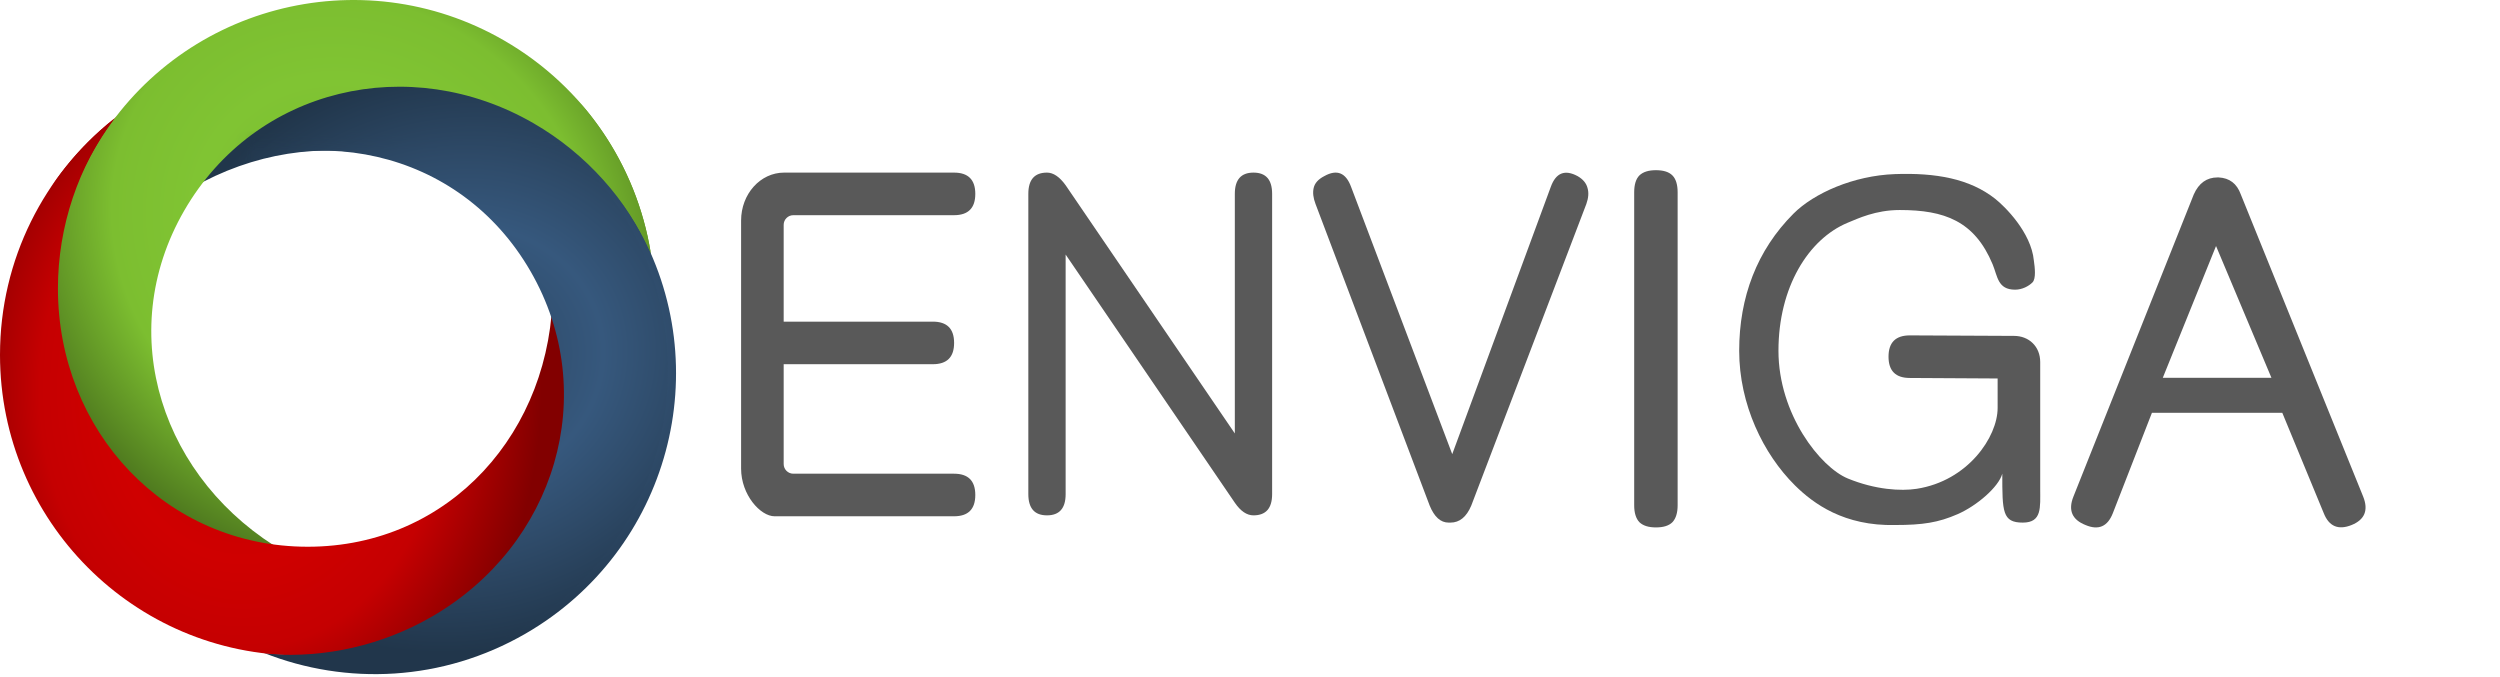 <svg width="240" height="65" viewBox="0 0 240 65" fill="none" xmlns="http://www.w3.org/2000/svg">
    <g clip-path="url(#clip0_1258_4181)">
        <mask id="mask0_1258_4181" style="mask-type:alpha" maskUnits="userSpaceOnUse" x="54" y="9" width="15" height="18">
            <path d="M68.126 9.85H54.455V26.766H68.126V9.85Z" fill="#D9D9D9"/>
        </mask>
        <g mask="url(#mask0_1258_4181)">
            <path d="M62.592 25.081C60.385 19.691 56.337 14.921 50.983 11.83C39.101 4.97 24.281 8.392 17.453 20.219C10.625 32.045 15.303 46.189 27.185 53.049C31.329 55.442 35.925 56.703 40.443 56.829C33.616 58.364 26.205 57.433 19.654 53.651C5.856 45.685 1.102 28.085 9.037 14.342C16.971 0.6 34.59 -4.083 48.388 3.883C56.468 8.549 61.447 16.518 62.592 25.081Z" fill="url(#paint0_radial_1258_4181)"/>
        </g>
        <mask id="mask1_1258_4181" style="mask-type:alpha" maskUnits="userSpaceOnUse" x="5" y="8" width="10" height="10">
            <path d="M14.367 8.923H5.098V17.96H14.367V8.923Z" fill="#D9D9D9"/>
        </mask>
        <g mask="url(#mask1_1258_4181)">
            <path d="M11.51 10.971C7.918 15.58 5.793 21.489 5.793 27.693C5.793 41.386 16.147 52.487 29.776 52.487C43.406 52.487 53.296 41.386 53.296 27.693C53.296 23.166 52.215 18.796 50.275 14.973C54.751 20.06 57.467 26.744 57.467 34.065C57.467 49.998 44.602 62.914 28.733 62.914C12.864 62.914 0 49.998 0 34.065C0 24.619 4.522 16.234 11.51 10.971Z" fill="url(#paint1_radial_1258_4181)"/>
        </g>
        <path d="M25.346 62.684C30.974 63.349 36.938 62.21 42.143 59.204C54.001 52.358 58.438 37.841 51.623 26.037C44.809 14.234 30.25 11.219 18.391 18.066C14.261 20.45 10.882 23.786 8.519 27.621C10.584 20.884 15.113 14.875 21.708 11.067C35.507 3.1 53.125 7.783 61.059 21.526C68.994 35.269 64.24 52.868 50.442 60.835C42.483 65.429 33.254 65.816 25.346 62.684Z" fill="url(#paint2_radial_1258_4181)"/>
        <path d="M62.47 24.255C60.198 19.205 56.294 14.762 51.215 11.83C39.333 4.97 24.513 8.392 17.685 20.219C10.857 32.045 15.535 46.189 27.417 53.049C31.499 55.406 36.02 56.664 40.472 56.822C33.637 58.367 26.214 57.438 19.655 53.651C5.856 45.685 1.103 28.085 9.037 14.343C16.972 0.6 34.59 -4.083 48.388 3.883C56.209 8.398 61.124 16.008 62.47 24.255Z" fill="url(#paint3_radial_1258_4181)"/>
        <path d="M10.947 11.407C7.556 15.949 5.561 21.683 5.561 27.693C5.561 41.386 15.915 52.487 29.544 52.487C43.174 52.487 53.064 41.386 53.064 27.693C53.064 22.924 51.864 18.33 49.725 14.366C54.527 19.523 57.467 26.449 57.467 34.065C57.467 49.998 44.602 62.915 28.733 62.915C12.864 62.915 0 49.998 0 34.065C0 24.876 4.279 16.69 10.947 11.407Z" fill="url(#paint4_radial_1258_4181)"/>
        <mask id="mask2_1258_4181" style="mask-type:alpha" maskUnits="userSpaceOnUse" x="23" y="13" width="44" height="52">
            <path d="M66.272 13.789H23.867V65H66.272V13.789Z" fill="#D9D9D9"/>
        </mask>
        <g mask="url(#mask2_1258_4181)">
            <path d="M25.992 62.808C31.218 63.157 36.654 61.972 41.447 59.204C53.306 52.358 57.743 37.841 50.928 26.037C44.113 14.234 29.555 11.219 17.696 18.066C13.73 20.355 10.456 23.523 8.11 27.167C10.205 20.585 14.674 14.727 21.139 10.994C34.868 3.068 52.398 7.727 60.292 21.401C68.186 35.074 63.457 52.585 49.728 60.511C42.22 64.846 33.576 65.417 25.992 62.808Z" fill="url(#paint5_radial_1258_4181)"/>
        </g>
        <path d="M200.211 50.403C198.916 49.891 198.528 48.983 199.046 47.68L210.602 18.667C211.086 17.578 211.849 17.033 212.885 17.033H212.982C214.034 17.083 214.745 17.628 215.118 18.667L226.867 47.68C227.386 48.983 227.013 49.891 225.752 50.403C224.473 50.914 223.583 50.535 223.08 49.264L219.099 39.626H206.586L202.833 49.264C202.331 50.551 201.457 50.931 200.211 50.403ZM207.629 36.266H218.057L212.739 23.618L207.629 36.266Z" fill="#595959"/>
        <path d="M181.947 50.401C177.042 50.517 174.093 48.359 172.309 46.591C169.279 43.589 166.962 38.823 166.962 33.673C166.962 28.533 168.663 24.022 172.176 20.509C174.145 18.54 177.95 16.858 181.898 16.714C185.847 16.57 189.091 17.157 191.525 19.075C192.464 19.814 194.991 22.303 195.25 25.012C195.348 25.693 195.473 26.757 195.116 27.113C194.759 27.47 194.132 27.809 193.451 27.809C191.772 27.809 191.772 26.526 191.293 25.376C189.555 21.205 186.658 20.162 182.371 20.162C180.054 20.162 178.361 20.98 177.372 21.385C173.604 22.956 170.732 27.577 170.732 33.673C170.732 39.77 174.753 44.854 177.396 45.937C180.039 47.021 182.487 47.157 183.993 46.926C188.918 46.168 191.772 41.944 191.772 39.163V36.334L183.342 36.285C181.98 36.285 181.298 35.604 181.298 34.241C181.298 32.879 181.98 32.197 183.342 32.197L193.352 32.246C194.769 32.246 195.86 33.254 195.86 34.753V40.243V46.926C195.86 48.717 196.043 50.17 194.189 50.17C192.22 50.17 192.22 49.127 192.22 45.474C191.872 46.748 189.787 48.548 187.933 49.359C186.079 50.17 184.573 50.401 181.947 50.401Z" fill="#595959"/>
        <path d="M158.967 50.633C158.256 50.633 157.726 50.464 157.378 50.127C157.047 49.772 156.882 49.232 156.882 48.505V18.466C156.882 17.723 157.047 17.183 157.378 16.845C157.726 16.507 158.256 16.338 158.967 16.338C159.696 16.338 160.225 16.507 160.556 16.845C160.887 17.183 161.053 17.723 161.053 18.466V48.505C161.053 49.232 160.887 49.772 160.556 50.127C160.225 50.464 159.696 50.633 158.967 50.633Z" fill="#595959"/>
        <path d="M139.068 50.17C138.299 50.17 137.693 49.625 137.249 48.536L126.29 19.578C126.068 19.001 126.009 18.49 126.112 18.044C126.216 17.582 126.556 17.203 127.133 16.906C128.346 16.229 129.204 16.576 129.706 17.945L140.066 45.319H138.78L148.874 17.945C149.362 16.592 150.22 16.246 151.447 16.906C151.965 17.203 152.283 17.582 152.401 18.044C152.534 18.49 152.497 19.001 152.29 19.578L141.242 48.536C140.784 49.625 140.118 50.17 139.246 50.17H139.068Z" fill="#595959"/>
        <path d="M100.51 49.474C99.317 49.474 98.72 48.795 98.72 47.436V18.608C98.72 17.249 99.317 16.57 100.51 16.57C101.121 16.57 101.718 16.974 102.301 17.783L119.438 42.923H118.543V18.608C118.543 17.249 119.14 16.57 120.333 16.57C121.527 16.57 122.124 17.249 122.124 18.608V47.436C122.124 48.795 121.527 49.474 120.333 49.474C119.694 49.474 119.097 49.07 118.543 48.261L101.405 23.122H102.301V47.436C102.301 48.795 101.704 49.474 100.51 49.474Z" fill="#595959"/>
        <path d="M74.361 49.563C72.999 49.563 71.145 47.505 71.145 44.984V21.177C71.145 18.614 72.999 16.57 75.274 16.57H91.585C92.948 16.57 93.629 17.251 93.629 18.614C93.629 19.976 92.948 20.658 91.585 20.658H76.159C75.648 20.658 75.233 21.073 75.233 21.584V30.877H89.551C90.913 30.877 91.594 31.558 91.594 32.92C91.594 34.283 90.913 34.964 89.551 34.964H75.233V44.548C75.233 45.06 75.648 45.475 76.159 45.475H91.585C92.948 45.475 93.629 46.156 93.629 47.519C93.629 48.881 92.948 49.563 91.585 49.563H74.361Z" fill="#595959"/>
    </g>
    <defs>
        <radialGradient id="paint0_radial_1258_4181" cx="0" cy="0" r="1" gradientUnits="userSpaceOnUse" gradientTransform="translate(33.831 22.479) rotate(-137.789) scale(35.352 31.686)">
            <stop stop-color="#486E1C"/>
            <stop offset="0.149" stop-color="#7CBE30"/>
            <stop offset="0.451" stop-color="#80C433"/>
            <stop offset="0.685" stop-color="#7CBE30"/>
            <stop offset="1" stop-color="#4D771E"/>
        </radialGradient>
        <radialGradient id="paint1_radial_1258_4181" cx="0" cy="0" r="1" gradientUnits="userSpaceOnUse" gradientTransform="translate(23.383 37.374) rotate(90.515) scale(36.317 28.644)">
            <stop stop-color="#820000"/>
            <stop offset="0.149" stop-color="#C50001"/>
            <stop offset="0.451" stop-color="#CF0000"/>
            <stop offset="0.685" stop-color="#C50001"/>
            <stop offset="1" stop-color="#820000"/>
        </radialGradient>
        <radialGradient id="paint2_radial_1258_4181" cx="0" cy="0" r="1" gradientUnits="userSpaceOnUse" gradientTransform="translate(44.49 34.413) rotate(-11.535) scale(31.422 28.164)">
            <stop stop-color="#21364B"/>
            <stop offset="0.149" stop-color="#2E4A68"/>
            <stop offset="0.451" stop-color="#36587D"/>
            <stop offset="0.685" stop-color="#2E4A68"/>
            <stop offset="1" stop-color="#21364B"/>
        </radialGradient>
        <radialGradient id="paint3_radial_1258_4181" cx="0" cy="0" r="1" gradientUnits="userSpaceOnUse" gradientTransform="translate(33.832 22.479) rotate(-137.789) scale(35.352 31.686)">
            <stop stop-color="#486E1C"/>
            <stop offset="0.149" stop-color="#7CBE30"/>
            <stop offset="0.451" stop-color="#80C433"/>
            <stop offset="0.685" stop-color="#7CBE30"/>
            <stop offset="1" stop-color="#4D771E"/>
        </radialGradient>
        <radialGradient id="paint4_radial_1258_4181" cx="0" cy="0" r="1" gradientUnits="userSpaceOnUse" gradientTransform="translate(23.383 37.374) rotate(90.515) scale(36.317 28.644)">
            <stop stop-color="#820000"/>
            <stop offset="0.149" stop-color="#C50001"/>
            <stop offset="0.451" stop-color="#CF0000"/>
            <stop offset="0.685" stop-color="#C50001"/>
            <stop offset="1" stop-color="#820000"/>
        </radialGradient>
        <radialGradient id="paint5_radial_1258_4181" cx="0" cy="0" r="1" gradientUnits="userSpaceOnUse" gradientTransform="translate(43.795 34.413) rotate(-11.535) scale(31.422 28.164)">
            <stop stop-color="#21364B"/>
            <stop offset="0.149" stop-color="#2E4A68"/>
            <stop offset="0.451" stop-color="#36587D"/>
            <stop offset="0.685" stop-color="#2E4A68"/>
            <stop offset="1" stop-color="#21364B"/>
        </radialGradient>
        <clipPath id="clip0_1258_4181">
            <rect width="239.107" height="65" fill="white"/>
        </clipPath>
    </defs>
</svg>
